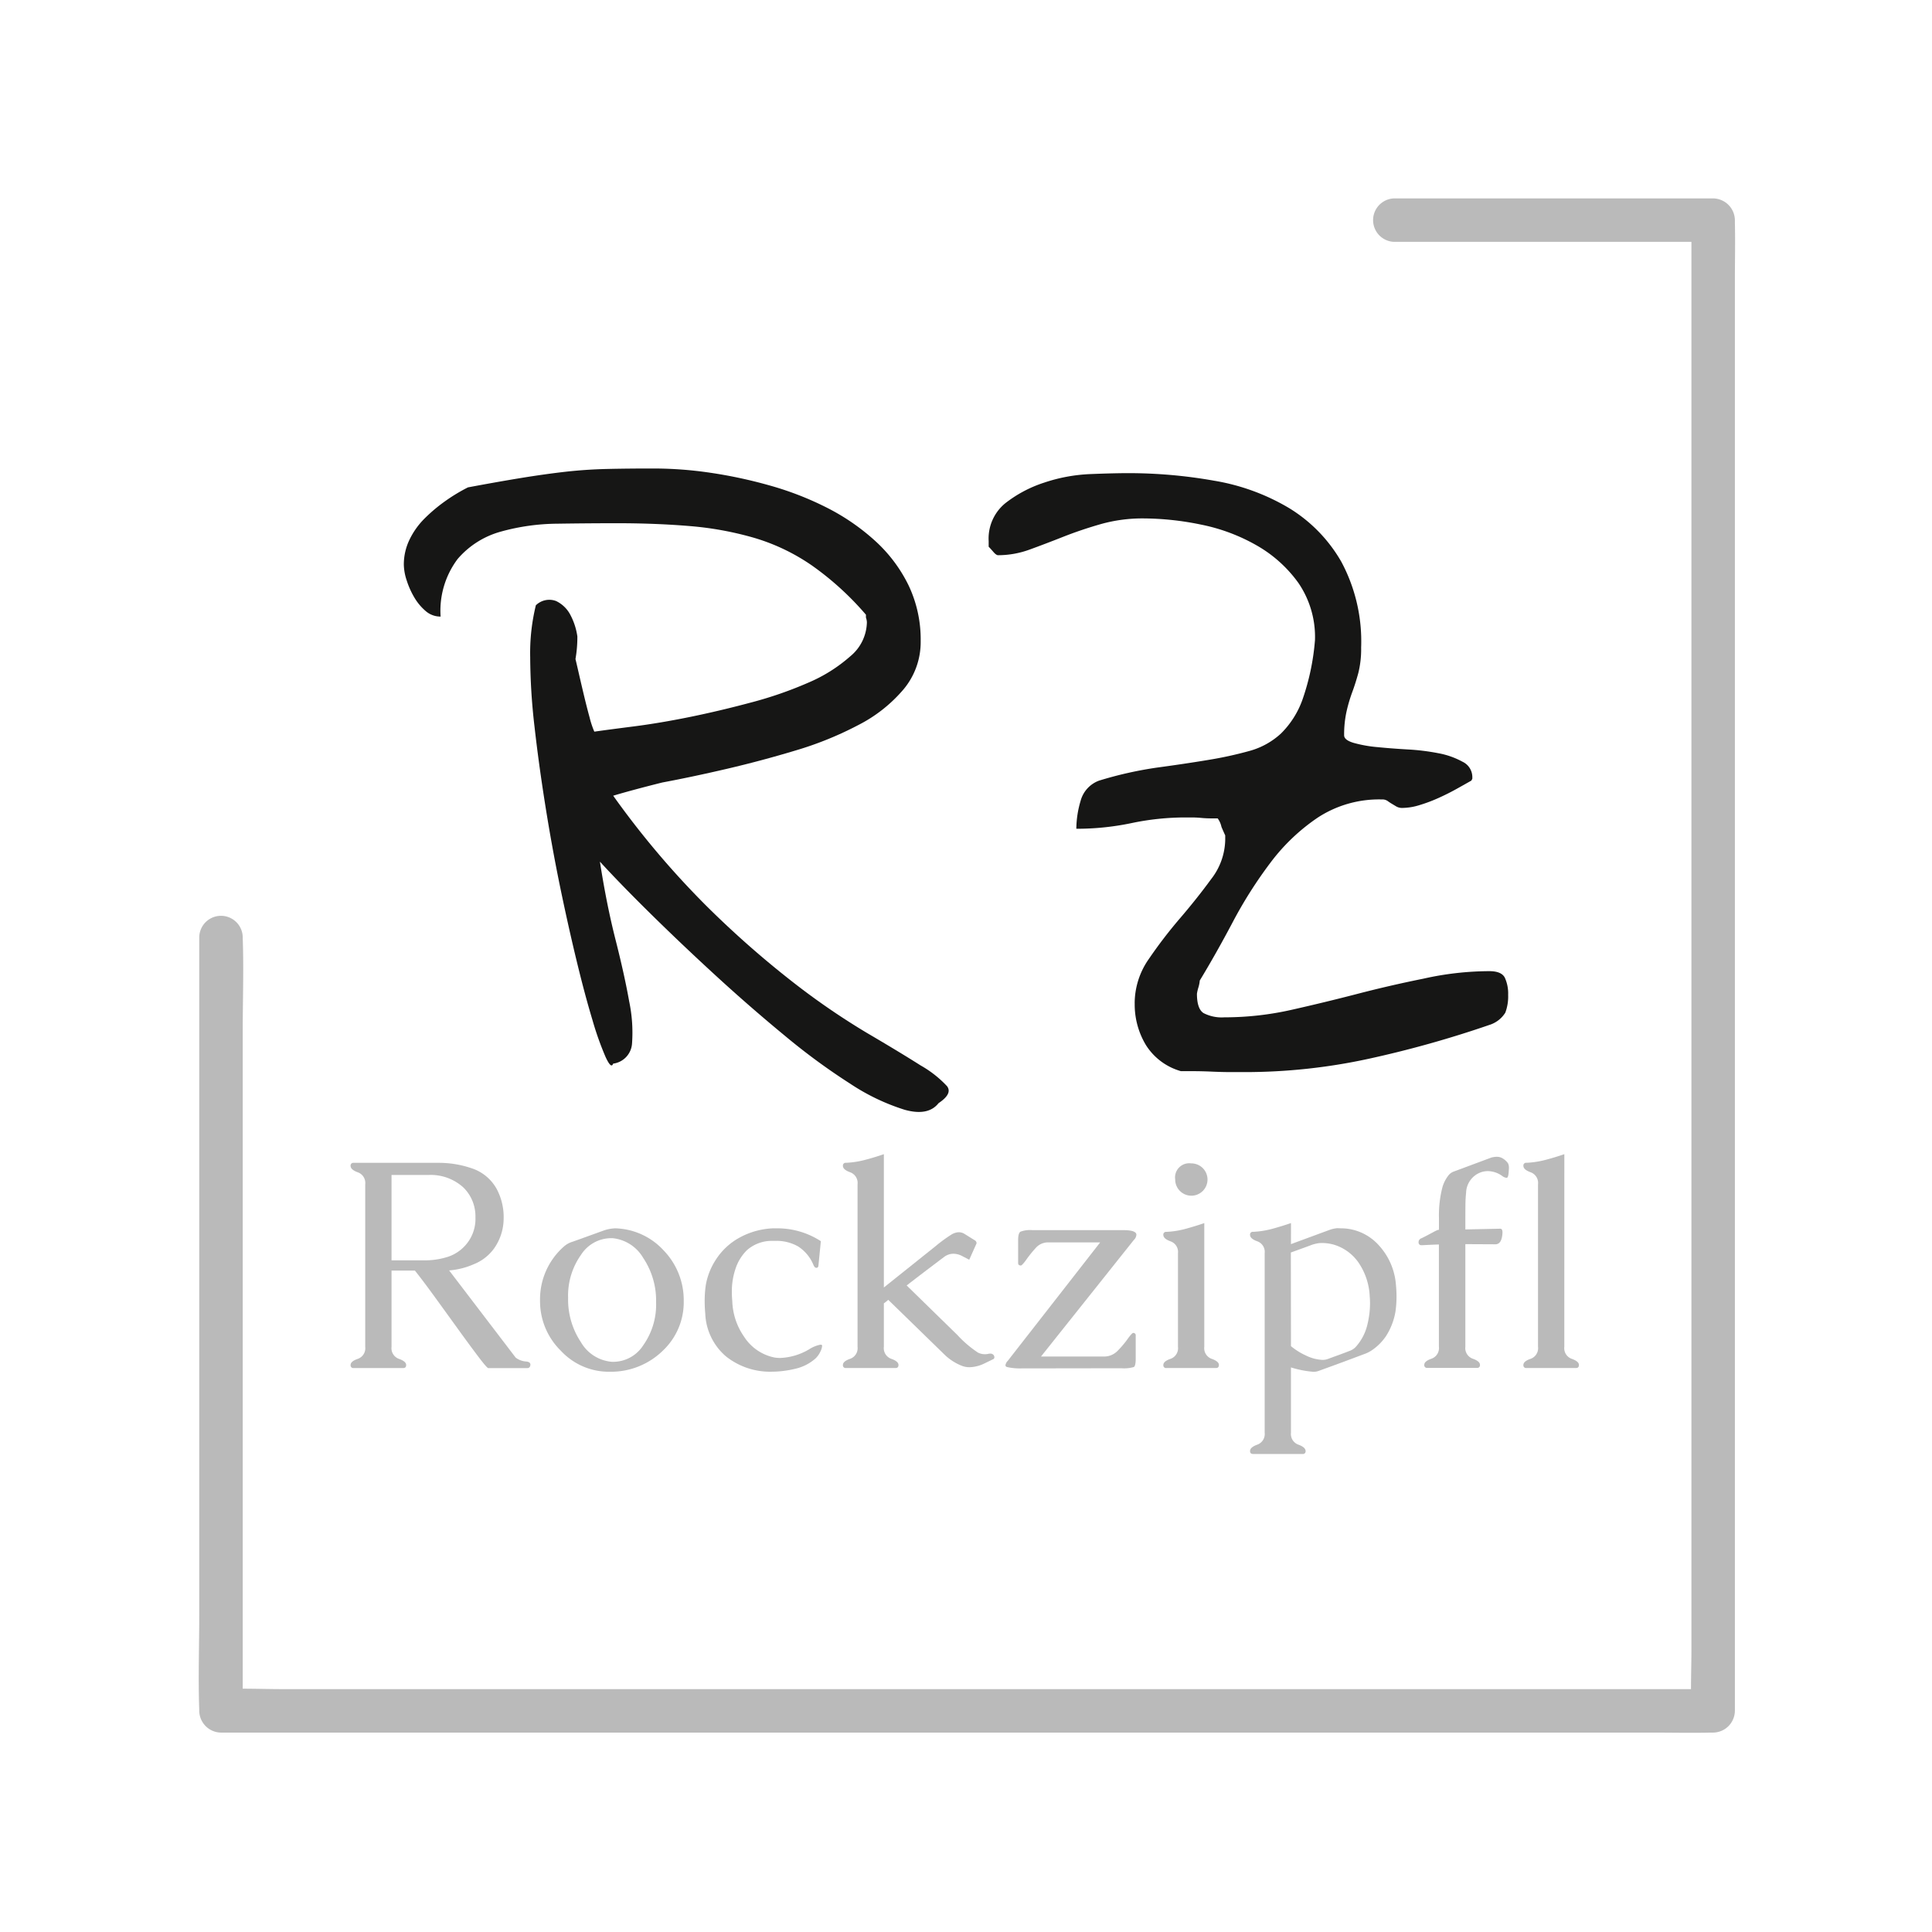 <?xml version="1.0" encoding="UTF-8"?>
<svg xmlns="http://www.w3.org/2000/svg" xmlns:xlink="http://www.w3.org/1999/xlink" width="157" height="157" viewBox="0 0 157 157">
  <defs>
    <clipPath id="clip-path">
      <rect id="Rectangle_3" data-name="Rectangle 3" width="124.85" height="124.691" fill="none"></rect>
    </clipPath>
  </defs>
  <g id="Group_19" data-name="Group 19" transform="translate(-115)">
    <rect id="Rectangle_4" data-name="Rectangle 4" width="157" height="157" transform="translate(115)" fill="#fff"></rect>
    <g id="Group_2" data-name="Group 2" transform="translate(131.15 16.122)">
      <g id="Group_1" data-name="Group 1" clip-path="url(#clip-path)">
        <path id="Path_1" data-name="Path 1" d="M.041,59.993v55.166c0,2.541-.092,5.1,0,7.64,0,.036,0,.072,0,.108a1.791,1.791,0,0,0,1.766,1.766H118.12c1.58,0,3.166.037,4.746,0,.067,0,.134,0,.2,0a1.791,1.791,0,0,0,1.766-1.766V6.682c0-1.57.037-3.146,0-4.716,0-.067,0-.135,0-.2A1.791,1.791,0,0,0,123.068,0H97.126a1.767,1.767,0,0,0,0,3.531h25.941L121.3,1.765V117.99c0,1.565-.079,3.152,0,4.716,0,.067,0,.135,0,.2l1.766-1.766H6.754c-1.575,0-3.173-.079-4.746,0-.067,0-.135,0-.2,0l1.766,1.766V67.741c0-2.541.092-5.1,0-7.64,0-.036,0-.072,0-.108a1.767,1.767,0,0,0-3.531,0" transform="translate(0 0.001)" fill="#bababa"></path>
        <path id="Path_2" data-name="Path 2" d="M122.1,171.824q.535,3.449,1.265,6.323t1.111,5.02a12.362,12.362,0,0,1,.23,3.449,1.764,1.764,0,0,1-1.533,1.609q-.154.46-.613-.536a24.84,24.84,0,0,1-1.073-3.027q-.615-2.03-1.3-4.867t-1.341-6.016q-.652-3.179-1.188-6.552t-.881-6.438a50.412,50.412,0,0,1-.345-5.595,16.318,16.318,0,0,1,.46-4.215,1.56,1.56,0,0,1,1.648-.345,2.548,2.548,0,0,1,1.15,1.111,5.348,5.348,0,0,1,.575,1.763,10.334,10.334,0,0,1-.153,1.839q.075.307.268,1.15t.421,1.8q.23.959.46,1.8a7.076,7.076,0,0,0,.383,1.15q1.072-.153,3.181-.422t4.56-.766q2.452-.5,5.02-1.188a31.67,31.67,0,0,0,4.637-1.609,12.577,12.577,0,0,0,3.41-2.146,3.67,3.67,0,0,0,1.341-2.759,1.289,1.289,0,0,0-.077-.383v-.23a24.022,24.022,0,0,0-4.369-3.985,16.391,16.391,0,0,0-4.713-2.261,26.554,26.554,0,0,0-5.25-.958q-2.759-.23-5.9-.23-2.3,0-4.828.038a17.566,17.566,0,0,0-4.637.651,7.1,7.1,0,0,0-3.487,2.222,7,7,0,0,0-1.38,4.675,1.829,1.829,0,0,1-1.226-.46,4.337,4.337,0,0,1-.92-1.111,6.667,6.667,0,0,1-.613-1.379,4.292,4.292,0,0,1-.23-1.265,4.639,4.639,0,0,1,.46-2.031,6.252,6.252,0,0,1,1.226-1.724,13.062,13.062,0,0,1,1.686-1.418,14.165,14.165,0,0,1,1.839-1.111q2.452-.46,4.33-.766t3.564-.5q1.685-.19,3.41-.23t3.87-.038a31.53,31.53,0,0,1,4.522.345,38.054,38.054,0,0,1,4.828,1.035,25.381,25.381,0,0,1,4.637,1.8,17.7,17.7,0,0,1,3.908,2.682,12,12,0,0,1,2.721,3.6,10.228,10.228,0,0,1,1,4.56,5.988,5.988,0,0,1-1.379,3.908,11.892,11.892,0,0,1-3.679,2.912,27.888,27.888,0,0,1-5.1,2.069q-2.8.844-5.594,1.495t-5.25,1.111q-2.454.614-3.985,1.073a70.166,70.166,0,0,0,7.587,8.967,78.563,78.563,0,0,0,7.051,6.208,58.711,58.711,0,0,0,5.978,4.1q2.682,1.572,4.368,2.644a8.952,8.952,0,0,1,2.146,1.686q.46.613-.69,1.379-.844,1.072-2.759.536a17.348,17.348,0,0,1-4.407-2.108,52.257,52.257,0,0,1-5.326-3.908q-2.836-2.337-5.594-4.867t-5.25-4.981q-2.491-2.452-4.177-4.292" transform="translate(-89.497 -117.913)" fill="#161615"></path>
        <path id="Path_3" data-name="Path 3" d="M420.772,185.378a6.282,6.282,0,0,1,1.15-3.6,37.844,37.844,0,0,1,2.529-3.3q1.38-1.609,2.529-3.181a5.348,5.348,0,0,0,1.15-3.181v-.383q-.077-.153-.306-.69a1.785,1.785,0,0,0-.307-.69h-.536c-.256,0-.525-.012-.8-.038s-.55-.038-.8-.038h-.46a21.329,21.329,0,0,0-4.407.46,21.705,21.705,0,0,1-4.483.46,8.116,8.116,0,0,1,.345-2.261,2.417,2.417,0,0,1,1.494-1.648,31.03,31.03,0,0,1,4.79-1.073q2.26-.305,4.1-.613a30.986,30.986,0,0,0,3.334-.728,6.163,6.163,0,0,0,2.567-1.418,7.311,7.311,0,0,0,1.763-2.8,19.248,19.248,0,0,0,1-4.79,7.779,7.779,0,0,0-1.341-4.637,10.662,10.662,0,0,0-3.41-3.066,15.057,15.057,0,0,0-4.522-1.686,23.547,23.547,0,0,0-4.675-.5,12.5,12.5,0,0,0-3.449.46q-1.609.46-3.065,1.035t-2.721,1.035a7.465,7.465,0,0,1-2.568.46c-.1,0-.23-.089-.383-.268s-.281-.318-.383-.422v-.46a3.7,3.7,0,0,1,1.341-3.066,10.221,10.221,0,0,1,3.181-1.686,13.464,13.464,0,0,1,3.717-.69q1.877-.076,3.1-.077a39.808,39.808,0,0,1,6.974.613,17.506,17.506,0,0,1,6.093,2.222,12.238,12.238,0,0,1,4.253,4.368,13.681,13.681,0,0,1,1.609,6.974,7.981,7.981,0,0,1-.23,2.069q-.23.844-.5,1.571a12.444,12.444,0,0,0-.46,1.571,8.671,8.671,0,0,0-.192,1.916c0,.256.255.46.766.613a10.391,10.391,0,0,0,1.916.345q1.15.115,2.491.192a18.007,18.007,0,0,1,2.491.307,6.5,6.5,0,0,1,1.954.69,1.381,1.381,0,0,1,.8,1.226v.153l-.077.153q-.537.307-1.226.69t-1.456.728a12.516,12.516,0,0,1-1.533.575,4.857,4.857,0,0,1-1.379.23.956.956,0,0,1-.5-.115l-.383-.23a3.919,3.919,0,0,1-.345-.23.766.766,0,0,0-.46-.115,9.113,9.113,0,0,0-5.173,1.456,15.973,15.973,0,0,0-3.87,3.679,35.351,35.351,0,0,0-3.065,4.828q-1.379,2.606-2.682,4.752a2.68,2.68,0,0,1-.115.575,3.355,3.355,0,0,0-.115.5q0,1.227.536,1.571a3.2,3.2,0,0,0,1.686.345,24.81,24.81,0,0,0,5.48-.613q2.72-.613,5.365-1.3t5.326-1.226a24.719,24.719,0,0,1,5.365-.613q.995,0,1.264.536a3.093,3.093,0,0,1,.268,1.379,3.773,3.773,0,0,1-.23,1.456,2.34,2.34,0,0,1-1.3,1,86.96,86.96,0,0,1-9.848,2.759,47.332,47.332,0,0,1-10.078,1.073h-1.035q-.729,0-1.571-.038t-1.571-.038h-.958a4.948,4.948,0,0,1-2.836-2.107,6.374,6.374,0,0,1-.92-3.41" transform="translate(-344.715 -119.971)" fill="#161615"></path>
        <path id="Path_4" data-name="Path 4" d="M92.039,515.166a1.545,1.545,0,0,0,.867.321q.332.036.333.25v.036q-.036.25-.249.25H89.818q-.107,0-.808-.927t-1.627-2.209q-.926-1.283-1.9-2.625T83.855,508.1h-1.9v6.189a.917.917,0,0,0,.594.98q.594.208.594.5,0,.25-.237.25H78.877a.22.22,0,0,1-.249-.25q0-.3.594-.5a.917.917,0,0,0,.594-.98v-13.2a.918.918,0,0,0-.594-.974q-.594-.214-.594-.523a.22.22,0,0,1,.249-.25h7.009a8.235,8.235,0,0,1,2.554.434,3.6,3.6,0,0,1,2.055,1.681,4.854,4.854,0,0,1,.57,2.423,4.241,4.241,0,0,1-.772,2.411,3.736,3.736,0,0,1-1.651,1.289,6.176,6.176,0,0,1-2.008.505ZM81.954,500.329v6.937H84.71a6.107,6.107,0,0,0,1.663-.238,3.265,3.265,0,0,0,1.449-.843,3.209,3.209,0,0,0,.95-2.423,3.269,3.269,0,0,0-.986-2.423,3.941,3.941,0,0,0-2.839-1.01Z" transform="translate(-66.287 -420.969)" fill="#bababa"></path>
        <path id="Path_5" data-name="Path 5" d="M182.831,533.249a5.524,5.524,0,0,1,3.92,1.788,5.811,5.811,0,0,1,1.639,4.045v.071a5.4,5.4,0,0,1-1.675,4.015,6.022,6.022,0,0,1-4.17,1.735h-.19a5.313,5.313,0,0,1-3.932-1.687,5.641,5.641,0,0,1-1.71-4.1v-.036a5.709,5.709,0,0,1,1.96-4.371,1.857,1.857,0,0,1,.671-.368q.446-.154,1.325-.475l1.152-.416a3.176,3.176,0,0,1,.974-.2Zm-.249.8h-.143a2.917,2.917,0,0,0-2.388,1.342,5.719,5.719,0,0,0-1.057,3.5,6.248,6.248,0,0,0,1.039,3.605,3.211,3.211,0,0,0,2.524,1.6h.166a2.907,2.907,0,0,0,2.376-1.342,5.712,5.712,0,0,0,1.045-3.492,6.225,6.225,0,0,0-1.045-3.605,3.256,3.256,0,0,0-2.518-1.61" transform="translate(-148.978 -449.553)" fill="#bababa"></path>
        <path id="Path_6" data-name="Path 6" d="M267.5,533.249h.249a6.465,6.465,0,0,1,3.564,1.045l-.2,2.008q-.024.154-.154.154h-.036q-.119-.012-.214-.238a3.263,3.263,0,0,0-1.247-1.5,3.571,3.571,0,0,0-1.853-.451h-.285a3.056,3.056,0,0,0-2.008.748,3.748,3.748,0,0,0-.927,1.485,5.738,5.738,0,0,0-.309,1.936q0,.356.036.724a5.331,5.331,0,0,0,.962,2.9,3.832,3.832,0,0,0,2.471,1.687,2.952,2.952,0,0,0,.463.036,4.981,4.981,0,0,0,2.364-.713,2.558,2.558,0,0,1,.915-.368.17.17,0,0,1,.1.024.138.138,0,0,1,.024.095,1.26,1.26,0,0,1-.143.451,1.849,1.849,0,0,1-.4.558,3.718,3.718,0,0,1-1.663.837,8.211,8.211,0,0,1-1.877.232,5.759,5.759,0,0,1-3.712-1.23,4.812,4.812,0,0,1-1.7-3.486q-.047-.523-.048-1.022a9.176,9.176,0,0,1,.083-1.247,5.444,5.444,0,0,1,.808-2.091,5.3,5.3,0,0,1,1.918-1.806,6.189,6.189,0,0,1,2.833-.772" transform="translate(-220.758 -449.553)" fill="#bababa"></path>
        <path id="Path_7" data-name="Path 7" d="M336.857,506.994v3.528a.917.917,0,0,0,.594.98q.594.208.594.5,0,.25-.237.25H333.78a.22.22,0,0,1-.249-.25q0-.3.594-.5a.917.917,0,0,0,.594-.98v-13.2a.918.918,0,0,0-.594-.974q-.594-.214-.594-.523a.22.22,0,0,1,.249-.249,7.38,7.38,0,0,0,1.55-.238q.766-.2,1.527-.463v10.834l4.205-3.362a12.191,12.191,0,0,1,1.283-.938,1.2,1.2,0,0,1,.606-.19.88.88,0,0,1,.416.107l.879.547a.264.264,0,0,1,.143.214.228.228,0,0,1-.036.119l-.558,1.247-.594-.309a1.535,1.535,0,0,0-.689-.178,1.263,1.263,0,0,0-.76.261q-1.723,1.295-3.041,2.316l4.134,4.039A8.985,8.985,0,0,0,344.507,511a1.278,1.278,0,0,0,.558.131,1.391,1.391,0,0,0,.25-.024.742.742,0,0,1,.178-.024.319.319,0,0,1,.321.178.392.392,0,0,1,.024.119.168.168,0,0,1-.119.166l-.76.368a2.861,2.861,0,0,1-1.152.273,1.653,1.653,0,0,1-.653-.131,4.271,4.271,0,0,1-1.414-.938l-4.526-4.407a3.407,3.407,0,0,1-.356.285" transform="translate(-281.182 -417.205)" fill="#bababa"></path>
        <path id="Path_8" data-name="Path 8" d="M428.154,534.853l-7.579,9.515h5.156a1.525,1.525,0,0,0,1.021-.416,7.743,7.743,0,0,0,.927-1.1q.3-.4.38-.4a.189.189,0,0,1,.214.214v1.877q0,.582-.154.677a2.807,2.807,0,0,1-1,.1l-8.137.012a4.73,4.73,0,0,1-1.152-.107c-.095-.024-.143-.075-.143-.154a.651.651,0,0,1,.19-.356l7.507-9.622h-4.181a1.327,1.327,0,0,0-1,.392,9.628,9.628,0,0,0-.879,1.093q-.3.392-.38.392-.226,0-.226-.2v-1.889q0-.535.19-.659a2.243,2.243,0,0,1,.974-.125h7.389q1.057,0,1.057.38a.676.676,0,0,1-.178.392" transform="translate(-352.131 -450.254)" fill="#bababa"></path>
        <path id="Path_9" data-name="Path 9" d="M502.754,514.541a.916.916,0,0,0,.594.98q.594.208.594.5,0,.25-.238.25h-4.027a.22.22,0,0,1-.25-.25q0-.3.594-.5a.916.916,0,0,0,.594-.98v-7.6a.909.909,0,0,0-.594-.962q-.594-.214-.594-.523a.22.22,0,0,1,.25-.25,7.127,7.127,0,0,0,1.55-.244q.766-.208,1.527-.469Zm-1.069-14.9a1.313,1.313,0,1,1-1.295,1.307,1.15,1.15,0,0,1,1.295-1.307" transform="translate(-421.04 -421.223)" fill="#bababa"></path>
        <path id="Path_10" data-name="Path 10" d="M547.635,532.235l3.124-1.152a2.64,2.64,0,0,1,.618-.142c.071,0,.146,0,.226.006s.166.006.261.006a4.137,4.137,0,0,1,2.91,1.378,5.333,5.333,0,0,1,1.39,3.2q.047.487.048.95a8.659,8.659,0,0,1-.083,1.223,5.349,5.349,0,0,1-.772,2.008,4.293,4.293,0,0,1-1.069,1.093,2.744,2.744,0,0,1-.582.321q-2.079.784-3.825,1.413a1.176,1.176,0,0,1-.392.071h-.048a8.307,8.307,0,0,1-1.806-.356v5.3a.918.918,0,0,0,.594.974q.594.214.594.523a.21.21,0,0,1-.237.237h-4.027q-.249,0-.249-.237,0-.309.594-.523a.918.918,0,0,0,.594-.974V532.971a.909.909,0,0,0-.594-.962q-.594-.214-.594-.523a.22.22,0,0,1,.249-.25,7.13,7.13,0,0,0,1.55-.243q.766-.208,1.527-.469Zm0,8.291a5.316,5.316,0,0,0,1.229.766,3.359,3.359,0,0,0,1.324.35h.072a1.257,1.257,0,0,0,.439-.1l.849-.309q.422-.154.85-.321a1.273,1.273,0,0,0,.487-.309,4.107,4.107,0,0,0,.974-1.889,7.223,7.223,0,0,0,.2-1.687q0-.273-.024-.535a5.281,5.281,0,0,0-.926-2.779,3.749,3.749,0,0,0-2-1.437,3.527,3.527,0,0,0-.939-.131q-.142,0-.273.012a3.212,3.212,0,0,0-.618.154q-.249.1-.754.279l-.9.327Z" transform="translate(-458.877 -447.256)" fill="#bababa"></path>
        <path id="Path_11" data-name="Path 11" d="M635.373,501.2v.938l2.827-.06h.012q.179,0,.178.309a2.121,2.121,0,0,1-.048.4q-.119.559-.534.558l-2.435-.012v8.327a.917.917,0,0,0,.594.98q.594.208.594.5a.22.22,0,0,1-.249.25h-4.027a.221.221,0,0,1-.25-.25q0-.3.594-.5a.917.917,0,0,0,.594-.98v-8.3q-.452.012-1.354.059h-.06a.217.217,0,0,1-.237-.237v-.024a.329.329,0,0,1,.226-.3q.237-.107.986-.511.178-.1.344-.166a.312.312,0,0,1,.1-.012V501.2a9.124,9.124,0,0,1,.273-2.459,2.816,2.816,0,0,1,.511-1.01.957.957,0,0,1,.451-.309l3.029-1.128a2.037,2.037,0,0,1,.4-.06h.048a.9.9,0,0,1,.487.143,1.438,1.438,0,0,1,.416.392.858.858,0,0,1,.071.38,1.961,1.961,0,0,1-.012.2q-.024.558-.155.594h-.036a.769.769,0,0,1-.38-.178,2.073,2.073,0,0,0-1.129-.368,1.721,1.721,0,0,0-.653.131,1.82,1.82,0,0,0-1.116,1.627q-.048.452-.054.974t-.006,1.069" transform="translate(-532.444 -418.352)" fill="#bababa"></path>
        <path id="Path_12" data-name="Path 12" d="M689.163,510.521a.917.917,0,0,0,.594.98q.594.208.594.5,0,.25-.237.25h-4.027a.22.22,0,0,1-.249-.25q0-.3.594-.5a.917.917,0,0,0,.594-.98v-13.2a.918.918,0,0,0-.594-.974q-.594-.214-.594-.523a.22.22,0,0,1,.249-.25,7.365,7.365,0,0,0,1.55-.238q.766-.2,1.527-.463Z" transform="translate(-578.192 -417.204)" fill="#bababa"></path>
      </g>
    </g>
  </g>
</svg>
